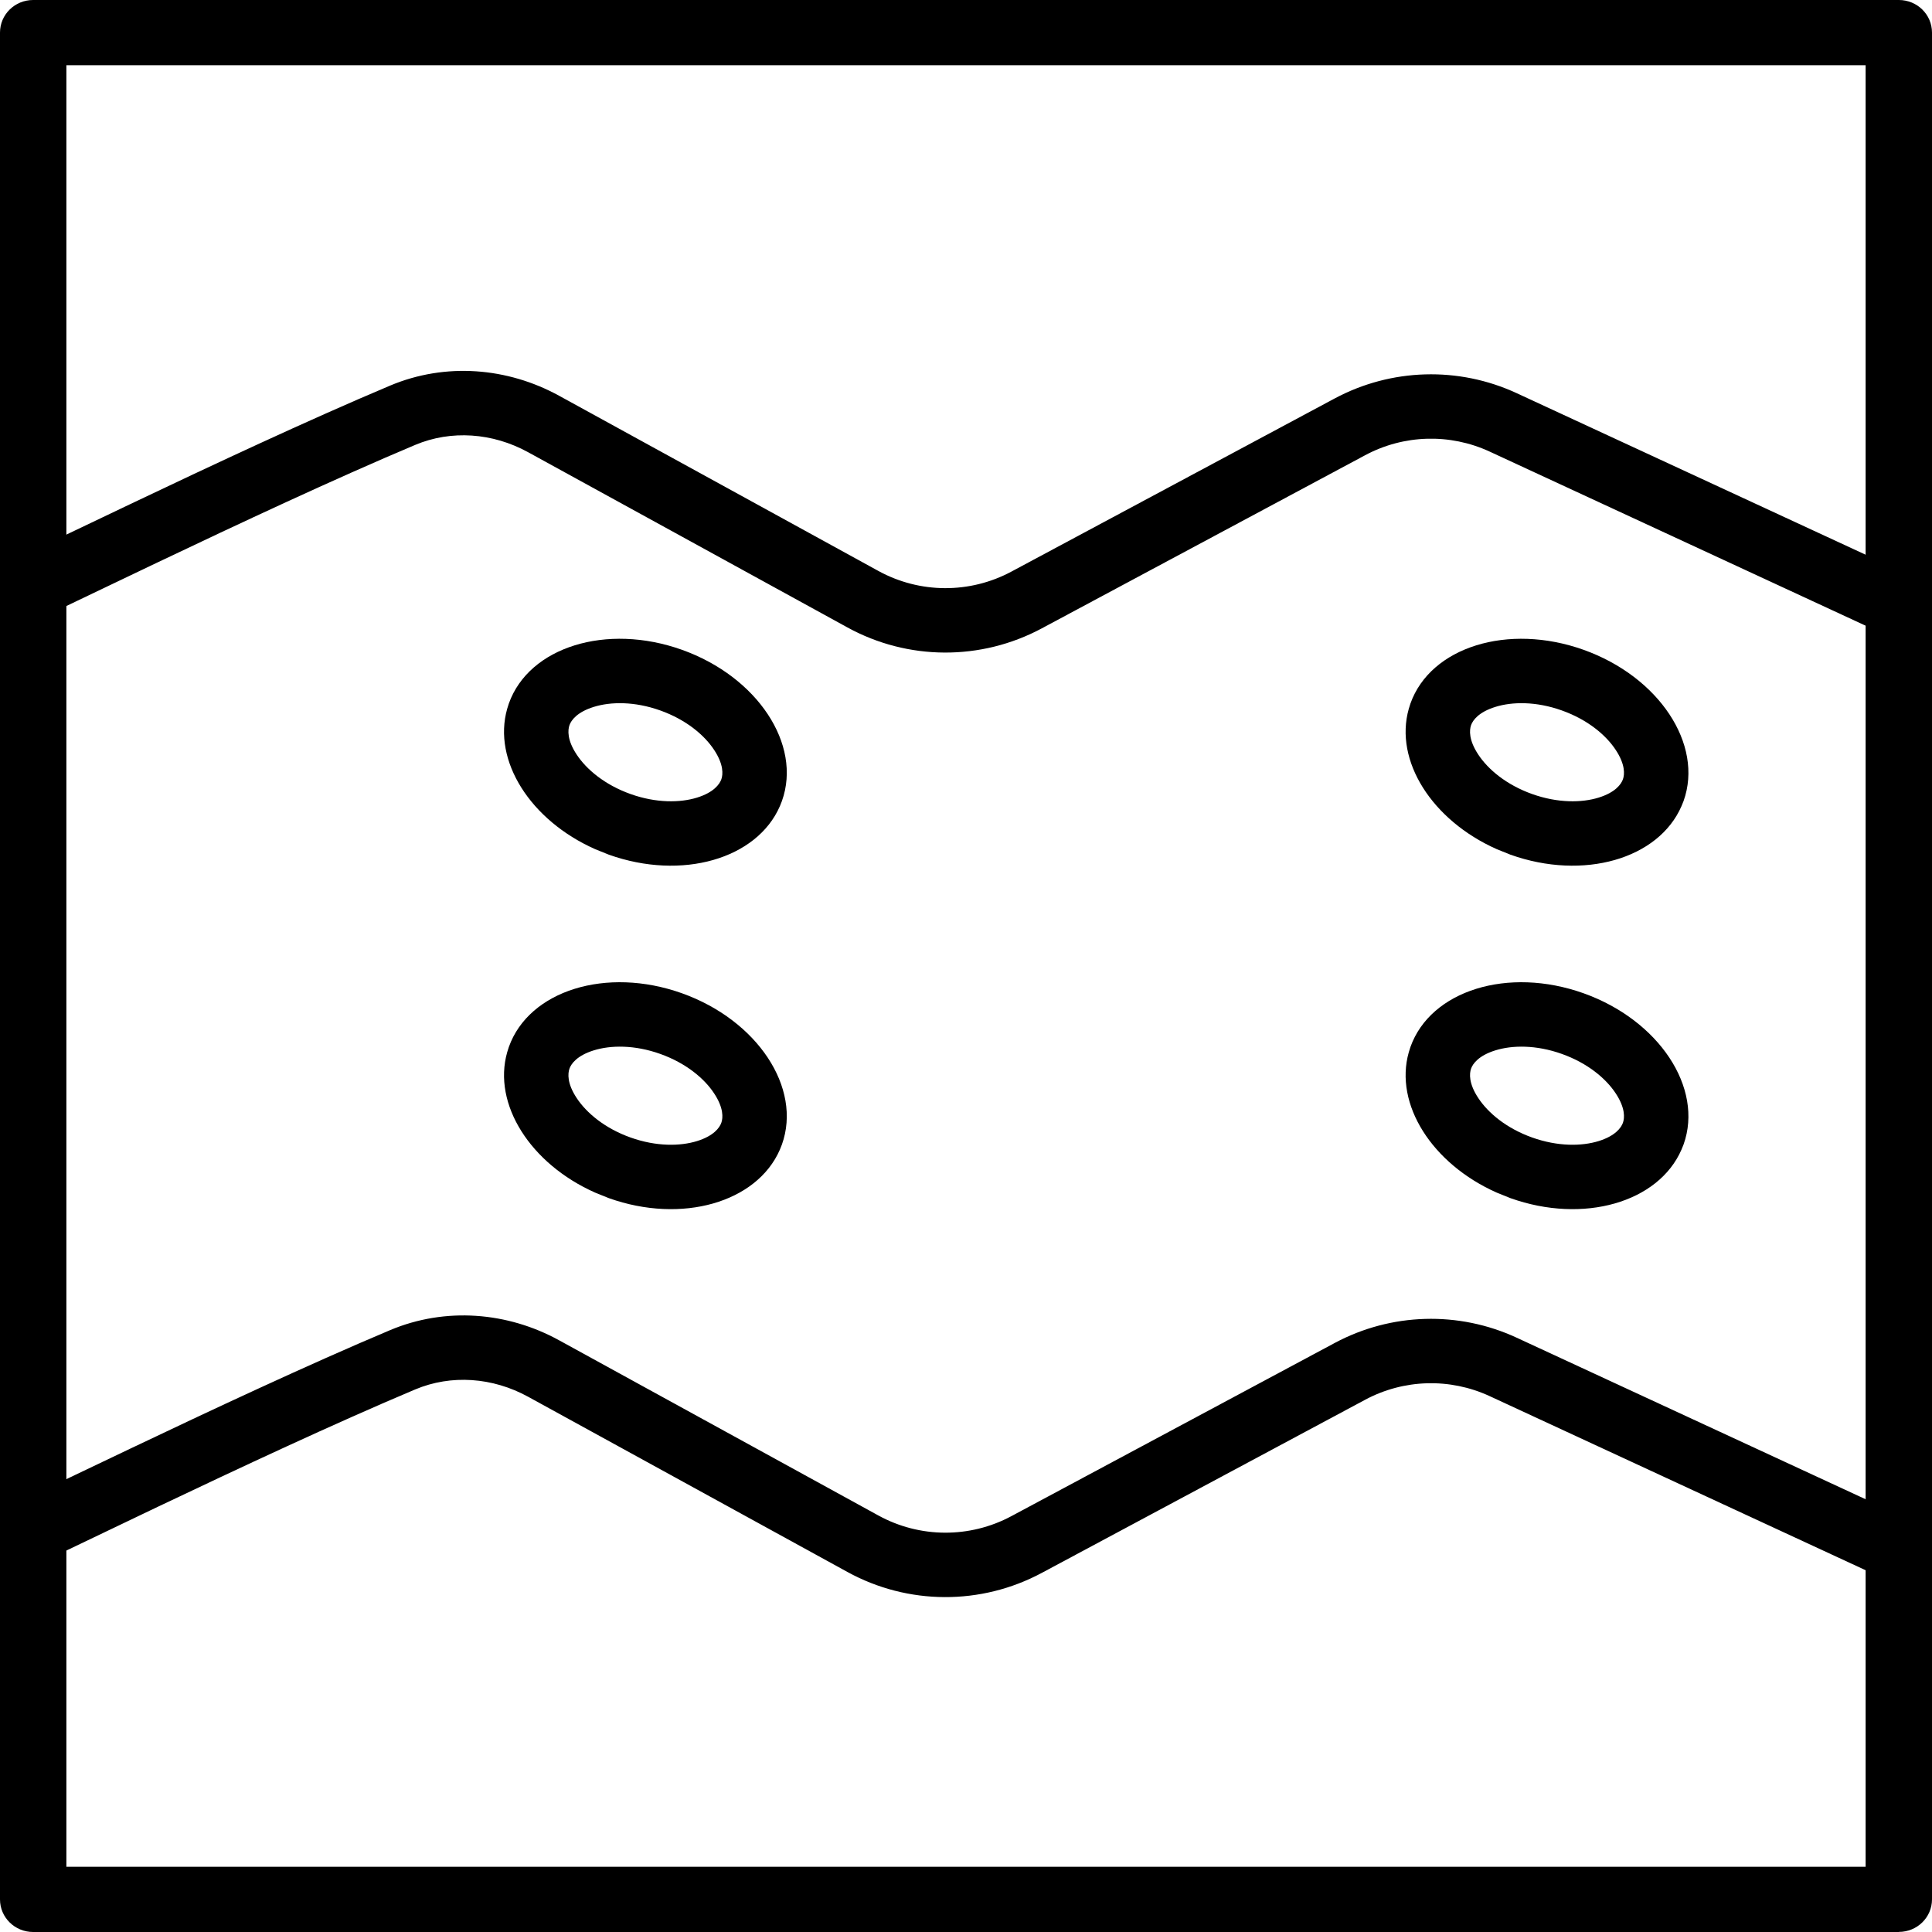 <svg width="45" height="45" viewBox="0 0 45 45" fill="none" xmlns="http://www.w3.org/2000/svg">
<g clip-path="url(#clip0_4865_1768)">
<path d="M44.228 45H0.772C0.345 45 0 44.661 0 44.241V0.759C0 0.339 0.345 0 0.772 0H44.228C44.655 0 45 0.339 45 0.759V44.239C45 44.659 44.655 44.998 44.228 44.998V45ZM1.546 43.481H43.454V1.519H1.546V43.481Z" fill="black"/>
<path d="M9.087 30.981C10.379 30.438 11.823 30.559 13.023 31.218L20.46 35.299C21.423 35.827 22.588 35.833 23.557 35.314L31.087 31.281C32.403 30.576 33.973 30.531 35.327 31.158L44.315 35.319L43.684 36.68L34.696 32.518C33.77 32.09 32.696 32.121 31.797 32.603L24.265 36.636C22.849 37.395 21.146 37.387 19.738 36.614L12.301 32.533C11.474 32.079 10.509 32.01 9.67 32.363C7.799 33.151 5.526 34.216 3.682 35.093C3.222 35.313 2.789 35.52 2.397 35.708C2.005 35.895 1.653 36.065 1.354 36.207C1.056 36.349 0.808 36.466 0.627 36.55C0.536 36.591 0.457 36.626 0.394 36.653C0.363 36.666 0.33 36.679 0.298 36.691C0.284 36.696 0.214 36.723 0.131 36.738L-0.132 35.261C-0.2 35.273 -0.245 35.293 -0.226 35.286C-0.223 35.285 -0.213 35.28 -0.191 35.271C-0.148 35.253 -0.084 35.225 0.002 35.185C0.172 35.107 0.411 34.994 0.709 34.852C1.005 34.711 1.356 34.543 1.749 34.355C2.141 34.167 2.576 33.96 3.038 33.74C4.882 32.862 7.183 31.783 9.087 30.981Z" fill="black"/>
<path d="M9.087 8.981C10.379 8.438 11.823 8.559 13.023 9.218L20.46 13.299C21.423 13.827 22.588 13.833 23.557 13.314L31.087 9.281C32.403 8.577 33.973 8.531 35.327 9.158L44.315 13.319L43.684 14.68L34.696 10.518C33.77 10.09 32.696 10.121 31.797 10.603L24.265 14.636C22.849 15.395 21.146 15.387 19.738 14.614L12.301 10.533C11.474 10.079 10.509 10.01 9.67 10.363C7.799 11.151 5.526 12.216 3.682 13.094C3.222 13.313 2.789 13.52 2.397 13.708C2.005 13.896 1.653 14.065 1.354 14.207C1.056 14.349 0.808 14.466 0.627 14.55C0.536 14.591 0.457 14.626 0.394 14.653C0.363 14.666 0.33 14.679 0.298 14.691C0.284 14.696 0.214 14.723 0.131 14.738L-0.132 13.261C-0.2 13.274 -0.245 13.293 -0.226 13.286C-0.223 13.285 -0.213 13.28 -0.191 13.271C-0.148 13.253 -0.084 13.225 0.002 13.185C0.172 13.107 0.411 12.994 0.709 12.852C1.005 12.711 1.356 12.543 1.749 12.355C2.141 12.167 2.576 11.96 3.038 11.74C4.882 10.862 7.183 9.783 9.087 8.981Z" fill="black"/>
<path d="M16.801 18.152C16.842 18.038 16.858 17.806 16.632 17.465C16.407 17.123 15.982 16.763 15.379 16.548C14.777 16.333 14.221 16.343 13.83 16.465C13.44 16.586 13.305 16.776 13.264 16.89C13.224 17.005 13.207 17.237 13.433 17.577C13.659 17.919 14.083 18.279 14.685 18.494L14.181 19.907L13.861 19.778C12.352 19.107 11.471 17.718 11.813 16.51L11.852 16.386C12.322 15.068 14.127 14.508 15.884 15.135C17.64 15.762 18.684 17.339 18.213 18.656L18.165 18.777C17.63 20.007 15.883 20.514 14.181 19.907L14.685 18.494C15.287 18.709 15.844 18.699 16.235 18.578C16.625 18.457 16.76 18.267 16.801 18.152Z" fill="black"/>
<path d="M37.801 18.152C37.842 18.038 37.858 17.806 37.632 17.465C37.407 17.123 36.982 16.763 36.379 16.548C35.777 16.333 35.221 16.343 34.83 16.465C34.44 16.586 34.305 16.776 34.264 16.89C34.224 17.005 34.207 17.237 34.433 17.577C34.659 17.919 35.083 18.279 35.685 18.494L35.181 19.907L34.861 19.778C33.352 19.107 32.471 17.718 32.813 16.51L32.852 16.386C33.322 15.068 35.127 14.508 36.884 15.135C38.64 15.762 39.684 17.339 39.214 18.656L39.165 18.777C38.63 20.007 36.883 20.514 35.181 19.907L35.685 18.494C36.287 18.709 36.844 18.699 37.235 18.578C37.625 18.457 37.76 18.267 37.801 18.152Z" fill="black"/>
<path d="M16.801 26.152C16.842 26.038 16.858 25.806 16.632 25.465C16.407 25.123 15.982 24.763 15.379 24.548C14.777 24.333 14.221 24.343 13.83 24.465C13.44 24.586 13.305 24.776 13.264 24.89C13.224 25.005 13.207 25.237 13.433 25.577C13.659 25.919 14.083 26.279 14.685 26.494L14.181 27.907L13.861 27.778C12.352 27.107 11.471 25.718 11.813 24.51L11.852 24.386C12.322 23.068 14.127 22.508 15.884 23.135C17.64 23.762 18.684 25.339 18.213 26.656L18.165 26.777C17.63 28.007 15.883 28.514 14.181 27.907L14.685 26.494C15.287 26.709 15.844 26.699 16.235 26.578C16.625 26.457 16.76 26.267 16.801 26.152Z" fill="black"/>
<path d="M37.801 26.152C37.842 26.038 37.858 25.806 37.632 25.465C37.407 25.123 36.982 24.763 36.379 24.548C35.777 24.333 35.221 24.343 34.83 24.465C34.44 24.586 34.305 24.776 34.264 24.89C34.224 25.005 34.207 25.237 34.433 25.577C34.659 25.919 35.083 26.279 35.685 26.494L35.181 27.907L34.861 27.778C33.352 27.107 32.471 25.718 32.813 24.51L32.852 24.386C33.322 23.068 35.127 22.508 36.884 23.135C38.64 23.762 39.684 25.339 39.214 26.656L39.165 26.777C38.63 28.007 36.883 28.514 35.181 27.907L35.685 26.494C36.287 26.709 36.844 26.699 37.235 26.578C37.625 26.457 37.76 26.267 37.801 26.152Z" fill="black"/>
</g>
<defs>
<clipPath id="clip0_4865_1768">
<rect width="45" height="45" fill="white"/>
</clipPath>
</defs>
</svg>
